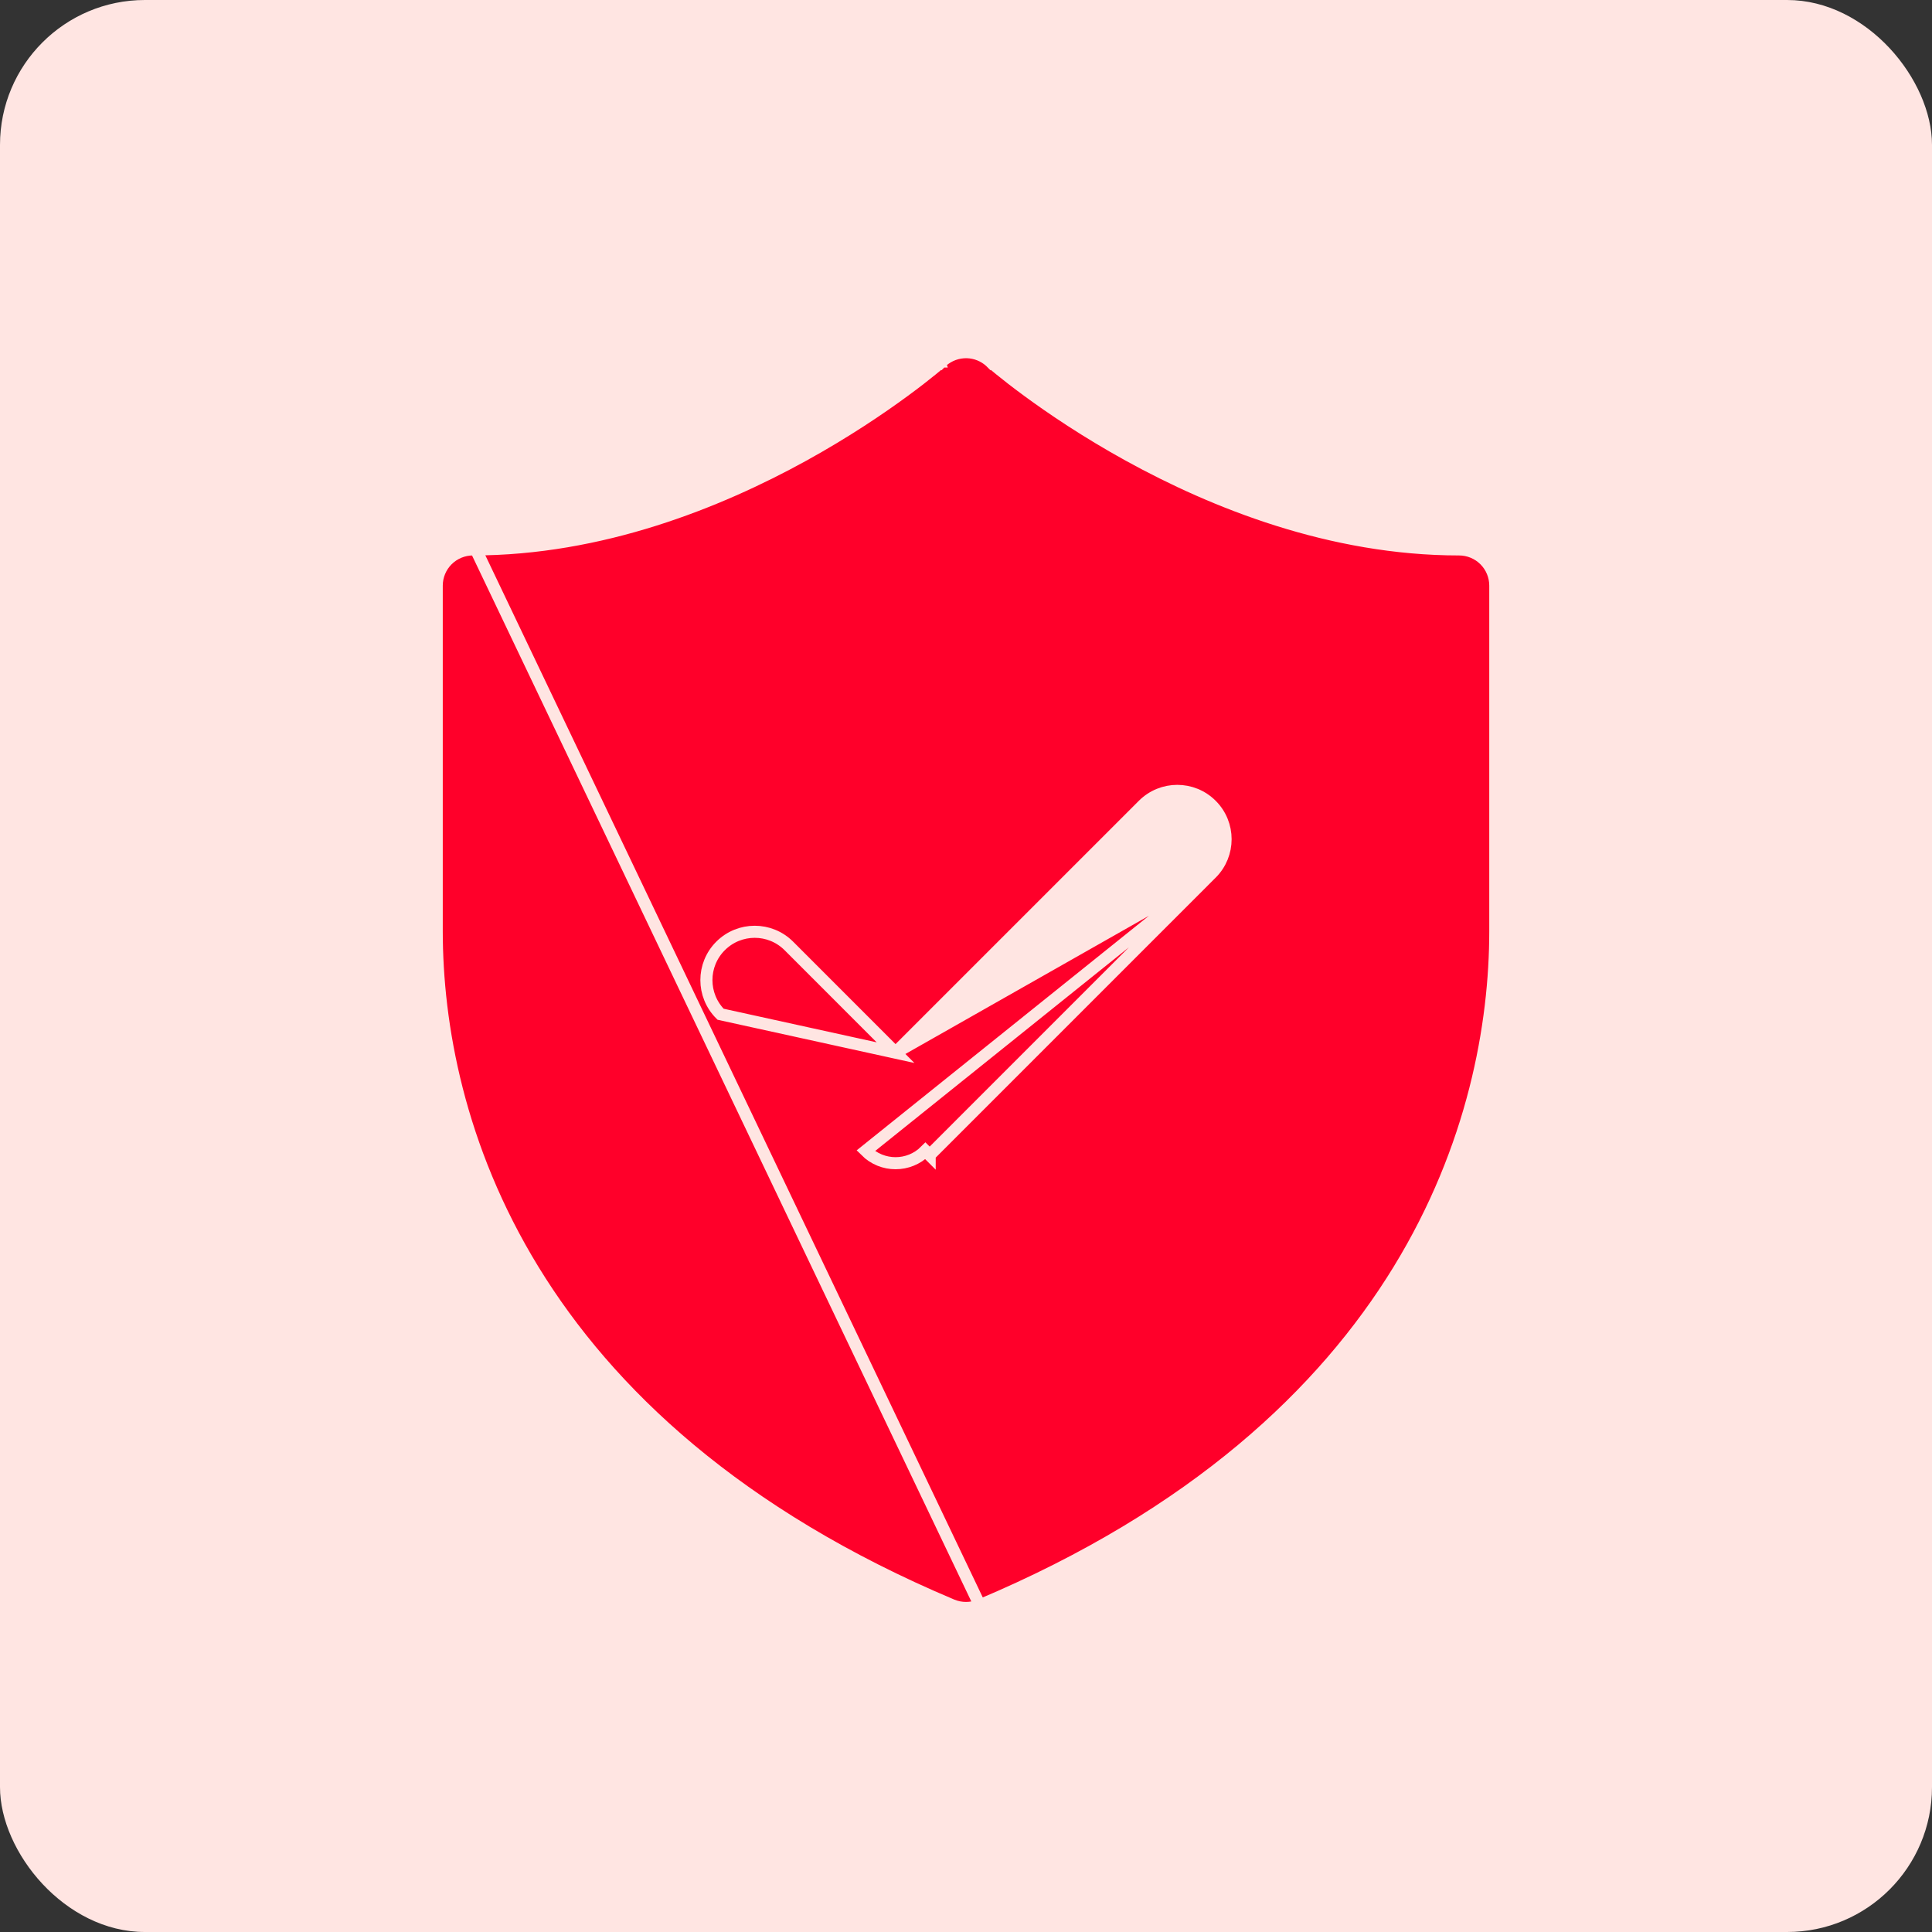 <svg xmlns="http://www.w3.org/2000/svg" width="80" height="80" viewBox="0 0 80 80" fill="none"><rect x="0" y="0" width="80" height="80" fill="#333333" stroke="none"/><rect width="80" height="80" rx="6" fill="#ffe5e2"/><path d="M19.584 22.75C19.186 22.75 18.805 22.908 18.523 23.189 18.242 23.47 18.084 23.852 18.084 24.25V24.25v14.303c0 3.858.893 8.964 4.001 14.038 3.107 5.072 8.436 10.127 17.334 13.875C39.603 66.543 39.801 66.583 40.001 66.583 40.2 66.583 40.398 66.543 40.583 66.466c8.898-3.748 14.227-8.803 17.334-13.875C61.025 47.517 61.917 42.411 61.917 38.553V24.25C61.917 23.852 61.759 23.47 61.478 23.189 61.197 22.908 60.815 22.75 60.417 22.75 55.114 22.75 50.26 20.8 46.74 18.86 44.978 17.889 43.546 16.918 42.554 16.189 42.058 15.825 41.672 15.521 41.409 15.307 41.278 15.201 41.177 15.117 41.109 15.059 41.075 15.03 41.049 15.008 41.032 14.993L41.012 14.976 41.006 14.971 41.005 14.97 41.005 14.97C41.004 14.969 41.004 14.969 41.17 14.782L41.004 14.969 41.002 14.967H41.002C40.74 14.731 40.402 14.595 40.05 14.583 39.663 14.571 39.286 14.709 38.999 14.967L38.997 14.969 38.833 14.783C38.997 14.969 38.997 14.969 38.997 14.97L38.996 14.97 38.995 14.971 38.99 14.976 38.97 14.993C38.952 15.008 38.926 15.03 38.892 15.059 38.824 15.117 38.724 15.201 38.592 15.307 38.33 15.521 37.943 15.825 37.447 16.189 36.455 16.918 35.023 17.889 33.262 18.86c-3.52 1.94-8.375 3.89-13.678 3.89zm0 0v-.25m0 .25v-.25m0 0C19.12 22.5 18.675 22.684 18.347 23.012 18.018 23.34 17.834 23.785 17.834 24.25V38.553c0 7.791 3.604 20.611 21.488 28.144C39.537 66.787 39.767 66.833 40.001 66.833 40.234 66.833 40.465 66.787 40.68 66.696L19.584 22.5zM37.082 43.588 47.334 33.336C47.725 32.945 48.237 32.749 48.748 32.749 49.26 32.749 49.772 32.945 50.163 33.336 50.944 34.116 50.944 35.383 50.163 36.164L37.082 43.588zm0 0-4.417-4.419H32.665C31.884 38.388 30.618 38.388 29.837 39.169 29.055 39.949 29.055 41.217 29.837 41.997l7.245 1.591zm1.415 4.242L50.162 36.164 35.847 47.654C36.188 47.995 36.636 48.166 37.084 48.166 37.532 48.166 37.98 47.995 38.319 47.654l.177.177L38.496 47.83C38.496 47.83 38.496 47.83 38.496 47.83z" fill="#ff002a" stroke="#ffe5e2" stroke-width=".5"/></svg>